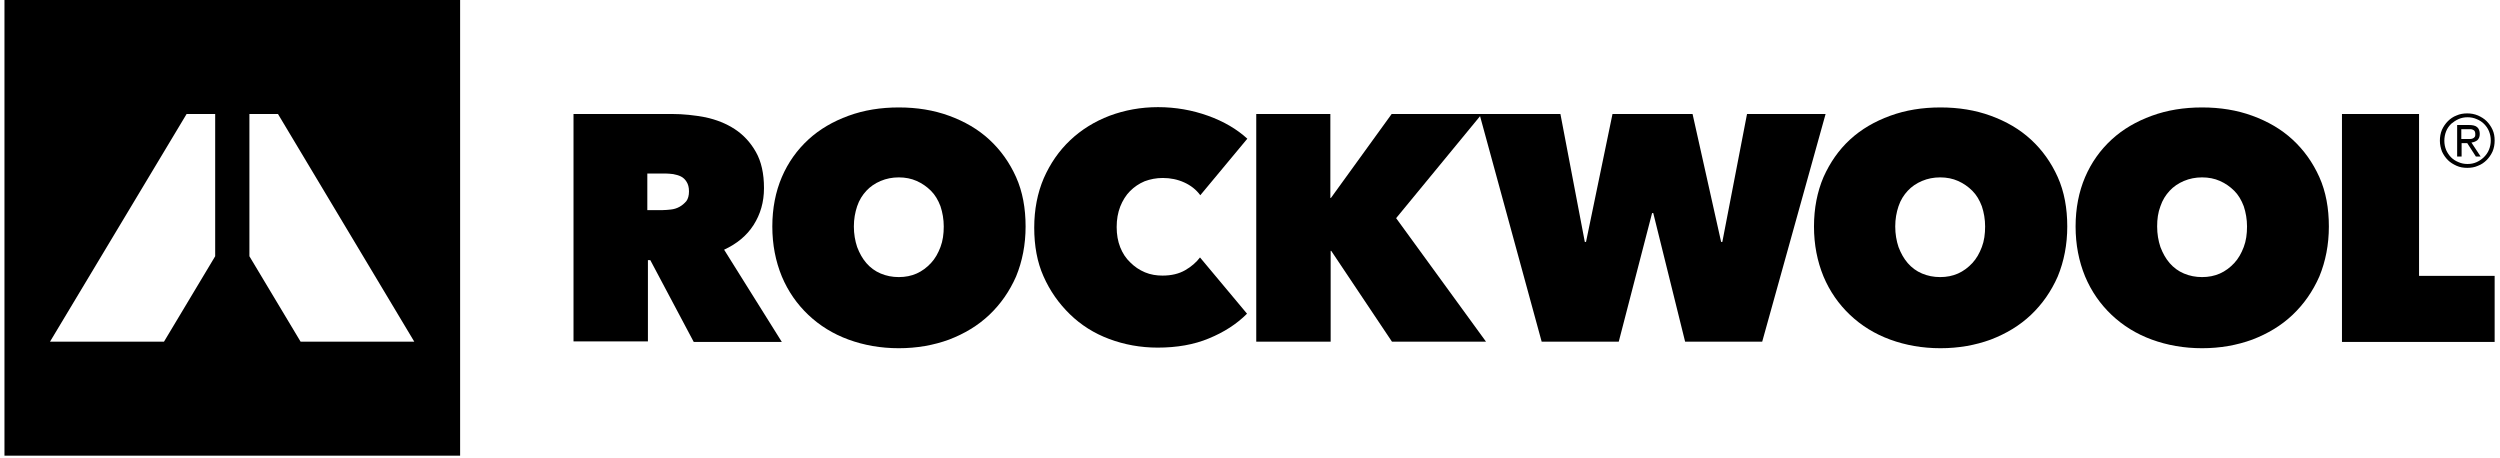 <?xml version="1.0" encoding="UTF-8"?>
<svg xmlns="http://www.w3.org/2000/svg" width="600px" height="110px" viewBox="0 0 837 154" fill="none">
  <g clip-path="url(#clip0_1431_326)">
    <path d="M191.3 38.3H224.3C228 38.3 231.8 38.7 235.5 39.4C239.2 40.2 242.5 41.5 245.4 43.4C248.3 45.3 250.7 47.9 252.5 51.1C254.3 54.3 255.2 58.3 255.2 63.2C255.2 67.9 254 72 251.7 75.6C249.4 79.2 246.1 81.9 241.8 83.9L261.2 114.9H231.6L217 87.4H216.2V114.7H191.2V38.3H191.3ZM216.1 70.6H221.1C222 70.6 222.9 70.5 223.9 70.4C224.9 70.3 225.9 70 226.8 69.5C227.7 69 228.4 68.4 229.1 67.6C229.7 66.8 230 65.7 230 64.3C230 62.9 229.7 61.9 229.2 61.1C228.7 60.3 228.1 59.7 227.3 59.3C226.5 58.9 225.7 58.7 224.7 58.5C223.8 58.4 222.9 58.3 222.1 58.3H216V70.6H216.1Z" fill="black"></path>
    <path d="M258 76.1C258 70 259.1 64.4 261.2 59.5C263.3 54.6 266.3 50.4 270.1 46.9C273.9 43.4 278.4 40.8 283.6 38.9C288.8 37 294.4 36.1 300.5 36.1C306.6 36.1 312.2 37 317.4 38.9C322.6 40.8 327.1 43.4 330.9 46.9C334.7 50.4 337.7 54.6 339.9 59.5C342.1 64.4 343.1 70 343.1 76.1C343.1 82.2 342 87.8 339.9 92.9C337.7 97.9 334.7 102.2 330.9 105.8C327.1 109.4 322.6 112.1 317.4 114.1C312.2 116 306.6 117 300.5 117C294.4 117 288.8 116 283.6 114.1C278.4 112.2 273.9 109.4 270.1 105.8C266.3 102.2 263.3 97.9 261.2 92.9C259.1 87.8 258 82.2 258 76.1ZM285.4 76.1C285.4 78.6 285.8 80.9 286.5 83C287.3 85.1 288.3 86.9 289.6 88.4C290.9 89.9 292.5 91.1 294.4 91.9C296.3 92.7 298.3 93.1 300.5 93.1C302.7 93.1 304.7 92.7 306.5 91.9C308.3 91.1 309.9 89.9 311.3 88.4C312.7 86.9 313.7 85.1 314.5 83C315.3 80.9 315.6 78.6 315.6 76.1C315.6 73.7 315.2 71.4 314.5 69.3C313.7 67.2 312.7 65.5 311.3 64.1C309.9 62.7 308.3 61.6 306.5 60.8C304.7 60 302.7 59.6 300.5 59.6C298.3 59.6 296.3 60 294.4 60.8C292.5 61.6 290.9 62.7 289.6 64.1C288.3 65.5 287.2 67.2 286.5 69.3C285.8 71.4 285.4 73.6 285.4 76.1Z" fill="black"></path>
    <path d="M346 76.5C346 70.4 347.1 64.8 349.2 59.9C351.4 54.9 354.3 50.7 358.1 47.1C361.8 43.6 366.3 40.8 371.3 38.9C376.4 37 381.8 36 387.6 36C393.5 36 399.1 37 404.4 38.9C409.7 40.8 414.1 43.4 417.6 46.6L401.8 65.6C400.4 63.7 398.6 62.3 396.4 61.3C394.2 60.3 391.8 59.8 389.2 59.8C387 59.8 385 60.2 383.1 60.9C381.2 61.7 379.6 62.8 378.2 64.2C376.8 65.6 375.7 67.4 374.9 69.4C374.1 71.5 373.7 73.7 373.7 76.3C373.7 78.8 374.1 81.1 374.9 83.1C375.7 85.1 376.8 86.8 378.3 88.2C379.7 89.6 381.3 90.7 383.2 91.5C385.1 92.3 387.1 92.6 389.1 92.6C392.1 92.6 394.6 92 396.7 90.8C398.8 89.6 400.5 88.1 401.7 86.5L417.5 105.4C414 108.9 409.8 111.6 404.7 113.7C399.7 115.8 393.9 116.8 387.5 116.8C381.7 116.8 376.3 115.8 371.2 113.9C366.1 112 361.7 109.2 358 105.6C354.3 102 351.3 97.8 349.1 92.8C347 88.1 346 82.6 346 76.5Z" fill="black"></path>
    <path d="M445.8 84.3H445.6V114.8H420.6V38.3H445.5V66.5H445.7L466.1 38.3H496.4L467.6 73.3L497.8 114.8H466.2L445.8 84.3Z" fill="black"></path>
    <path d="M542.4 114.8H516.5L495.6 38.3H522.8L531 81.3H531.4L540.3 38.3H567.2L576.8 81.3H577.2L585.5 38.3H611.9L590.6 114.8H564.7L554 71.6H553.6L542.4 114.8Z" fill="black"></path>
    <path d="M608 76.1C608 70 609.1 64.4 611.2 59.5C613.4 54.6 616.3 50.4 620.1 46.9C623.9 43.4 628.4 40.8 633.6 38.9C638.8 37 644.4 36.1 650.5 36.1C656.6 36.1 662.2 37 667.4 38.9C672.6 40.8 677.1 43.4 680.9 46.9C684.7 50.4 687.7 54.6 689.9 59.5C692.1 64.4 693.1 70 693.1 76.1C693.1 82.2 692 87.8 689.9 92.9C687.7 97.9 684.7 102.2 680.9 105.8C677.1 109.4 672.6 112.1 667.4 114.1C662.2 116 656.6 117 650.5 117C644.4 117 638.8 116 633.6 114.1C628.4 112.2 623.9 109.4 620.1 105.8C616.3 102.2 613.3 97.9 611.2 92.9C609.1 87.8 608 82.2 608 76.1ZM635.3 76.1C635.3 78.6 635.7 80.9 636.4 83C637.2 85.1 638.2 86.9 639.5 88.4C640.8 89.9 642.4 91.1 644.3 91.9C646.2 92.7 648.2 93.1 650.4 93.1C652.6 93.1 654.6 92.7 656.4 91.9C658.2 91.1 659.8 89.9 661.2 88.4C662.6 86.9 663.6 85.1 664.4 83C665.2 80.9 665.5 78.6 665.5 76.1C665.5 73.7 665.1 71.4 664.4 69.3C663.6 67.2 662.6 65.5 661.2 64.1C659.8 62.7 658.2 61.6 656.4 60.8C654.6 60 652.6 59.6 650.4 59.6C648.2 59.6 646.2 60 644.3 60.8C642.4 61.6 640.8 62.7 639.5 64.1C638.2 65.5 637.1 67.2 636.4 69.3C635.7 71.4 635.3 73.6 635.3 76.1Z" fill="black"></path>
    <path d="M695.9 76.1C695.9 70 697 64.4 699.1 59.5C701.2 54.6 704.2 50.4 708 46.9C711.8 43.4 716.3 40.8 721.5 38.9C726.7 37 732.3 36.1 738.4 36.1C744.5 36.1 750.1 37 755.3 38.9C760.5 40.8 765 43.4 768.8 46.9C772.6 50.4 775.6 54.6 777.8 59.5C780 64.4 781 70 781 76.1C781 82.2 779.9 87.8 777.8 92.9C775.6 97.9 772.6 102.2 768.8 105.8C765 109.4 760.5 112.1 755.3 114.1C750.1 116 744.5 117 738.4 117C732.3 117 726.7 116 721.5 114.1C716.3 112.2 711.8 109.4 708 105.8C704.2 102.2 701.2 97.9 699.1 92.9C697 87.8 695.9 82.2 695.9 76.1ZM723.3 76.1C723.3 78.6 723.7 80.9 724.4 83C725.2 85.1 726.2 86.9 727.5 88.4C728.8 89.9 730.4 91.1 732.3 91.9C734.2 92.7 736.2 93.1 738.4 93.1C740.6 93.1 742.6 92.7 744.4 91.9C746.2 91.1 747.8 89.9 749.2 88.4C750.6 86.9 751.6 85.1 752.4 83C753.2 80.9 753.5 78.6 753.5 76.1C753.5 73.7 753.1 71.4 752.4 69.3C751.6 67.2 750.6 65.5 749.2 64.1C747.8 62.7 746.2 61.6 744.4 60.8C742.6 60 740.6 59.6 738.4 59.6C736.2 59.6 734.2 60 732.3 60.8C730.4 61.6 728.8 62.7 727.5 64.1C726.2 65.5 725.1 67.2 724.4 69.3C723.6 71.4 723.3 73.6 723.3 76.1Z" fill="black"></path>
    <path d="M785.4 38.3H811.3V92.7H836.7V114.9H785.4V38.3Z" fill="black"></path>
    <path d="M153.1 153.1H0V0H153.1V153.1ZM15.3 114.8H53.6L70.8 86.1V38.3H61.2L15.3 114.8ZM82.3 38.3V86.1L99.5 114.8H137.7L91.899 38.3H82.3Z" fill="black"></path>
    <path d="M818.3 47.3C818.3 46 818.5 44.8 819 43.6C819.5 42.5 820.2 41.5 821 40.7C821.8 39.9 822.8 39.2 823.9 38.8C825 38.3 826.2 38.1 827.5 38.1C828.7 38.1 829.9 38.3 831.1 38.8C832.2 39.3 833.2 39.9 834 40.7C834.8 41.5 835.5 42.5 836 43.6C836.5 44.7 836.7 45.9 836.7 47.2C836.7 48.5 836.5 49.7 836 50.9C835.5 52 834.8 53 834 53.8C833.2 54.6 832.2 55.3 831.1 55.7C830 56.2 828.8 56.4 827.5 56.4C826.2 56.4 825 56.2 823.9 55.7C822.8 55.2 821.8 54.6 821 53.8C820.2 53 819.5 52 819 50.9C818.6 49.8 818.3 48.6 818.3 47.3ZM819.8 47.3C819.8 48.4 820 49.4 820.4 50.4C820.8 51.3 821.4 52.2 822.1 52.9C822.8 53.6 823.6 54.1 824.6 54.5C825.5 54.9 826.5 55.1 827.6 55.1C828.7 55.1 829.7 54.9 830.6 54.5C831.5 54.1 832.4 53.5 833.1 52.8C833.8 52.1 834.4 51.3 834.8 50.3C835.2 49.3 835.4 48.3 835.4 47.2C835.4 46.1 835.2 45.1 834.8 44.1C834.4 43.1 833.8 42.3 833.1 41.6C832.4 40.9 831.6 40.4 830.6 40C829.7 39.6 828.7 39.4 827.6 39.4C826.5 39.4 825.5 39.6 824.6 40C823.7 40.4 822.8 41 822.1 41.6C821.4 42.3 820.8 43.1 820.4 44.1C820 45.1 819.8 46.2 819.8 47.3ZM824.1 42H828C829.3 42 830.2 42.2 830.8 42.7C831.4 43.2 831.7 44 831.7 45C831.7 46 831.4 46.6 830.9 47.1C830.4 47.5 829.7 47.8 828.9 47.9L832 52.6H830.4L827.5 48.1H825.6V52.6H824.1V42ZM825.6 46.7H827.4C827.8 46.7 828.1 46.7 828.5 46.7C828.8 46.7 829.2 46.6 829.4 46.5C829.6 46.4 829.9 46.2 830 46C830.2 45.8 830.2 45.4 830.2 45C830.2 44.6 830.1 44.3 830 44.1C829.9 43.9 829.7 43.7 829.4 43.6C829.2 43.5 828.9 43.4 828.6 43.4C828.3 43.4 828 43.4 827.8 43.4H825.5V46.7H825.6Z" fill="black"></path>
  </g>
  <defs>
    <clipPath id="clip0_1431_326">
      <rect width="836.8" height="153.1" fill="white"></rect>
    </clipPath>
  </defs>
</svg>
